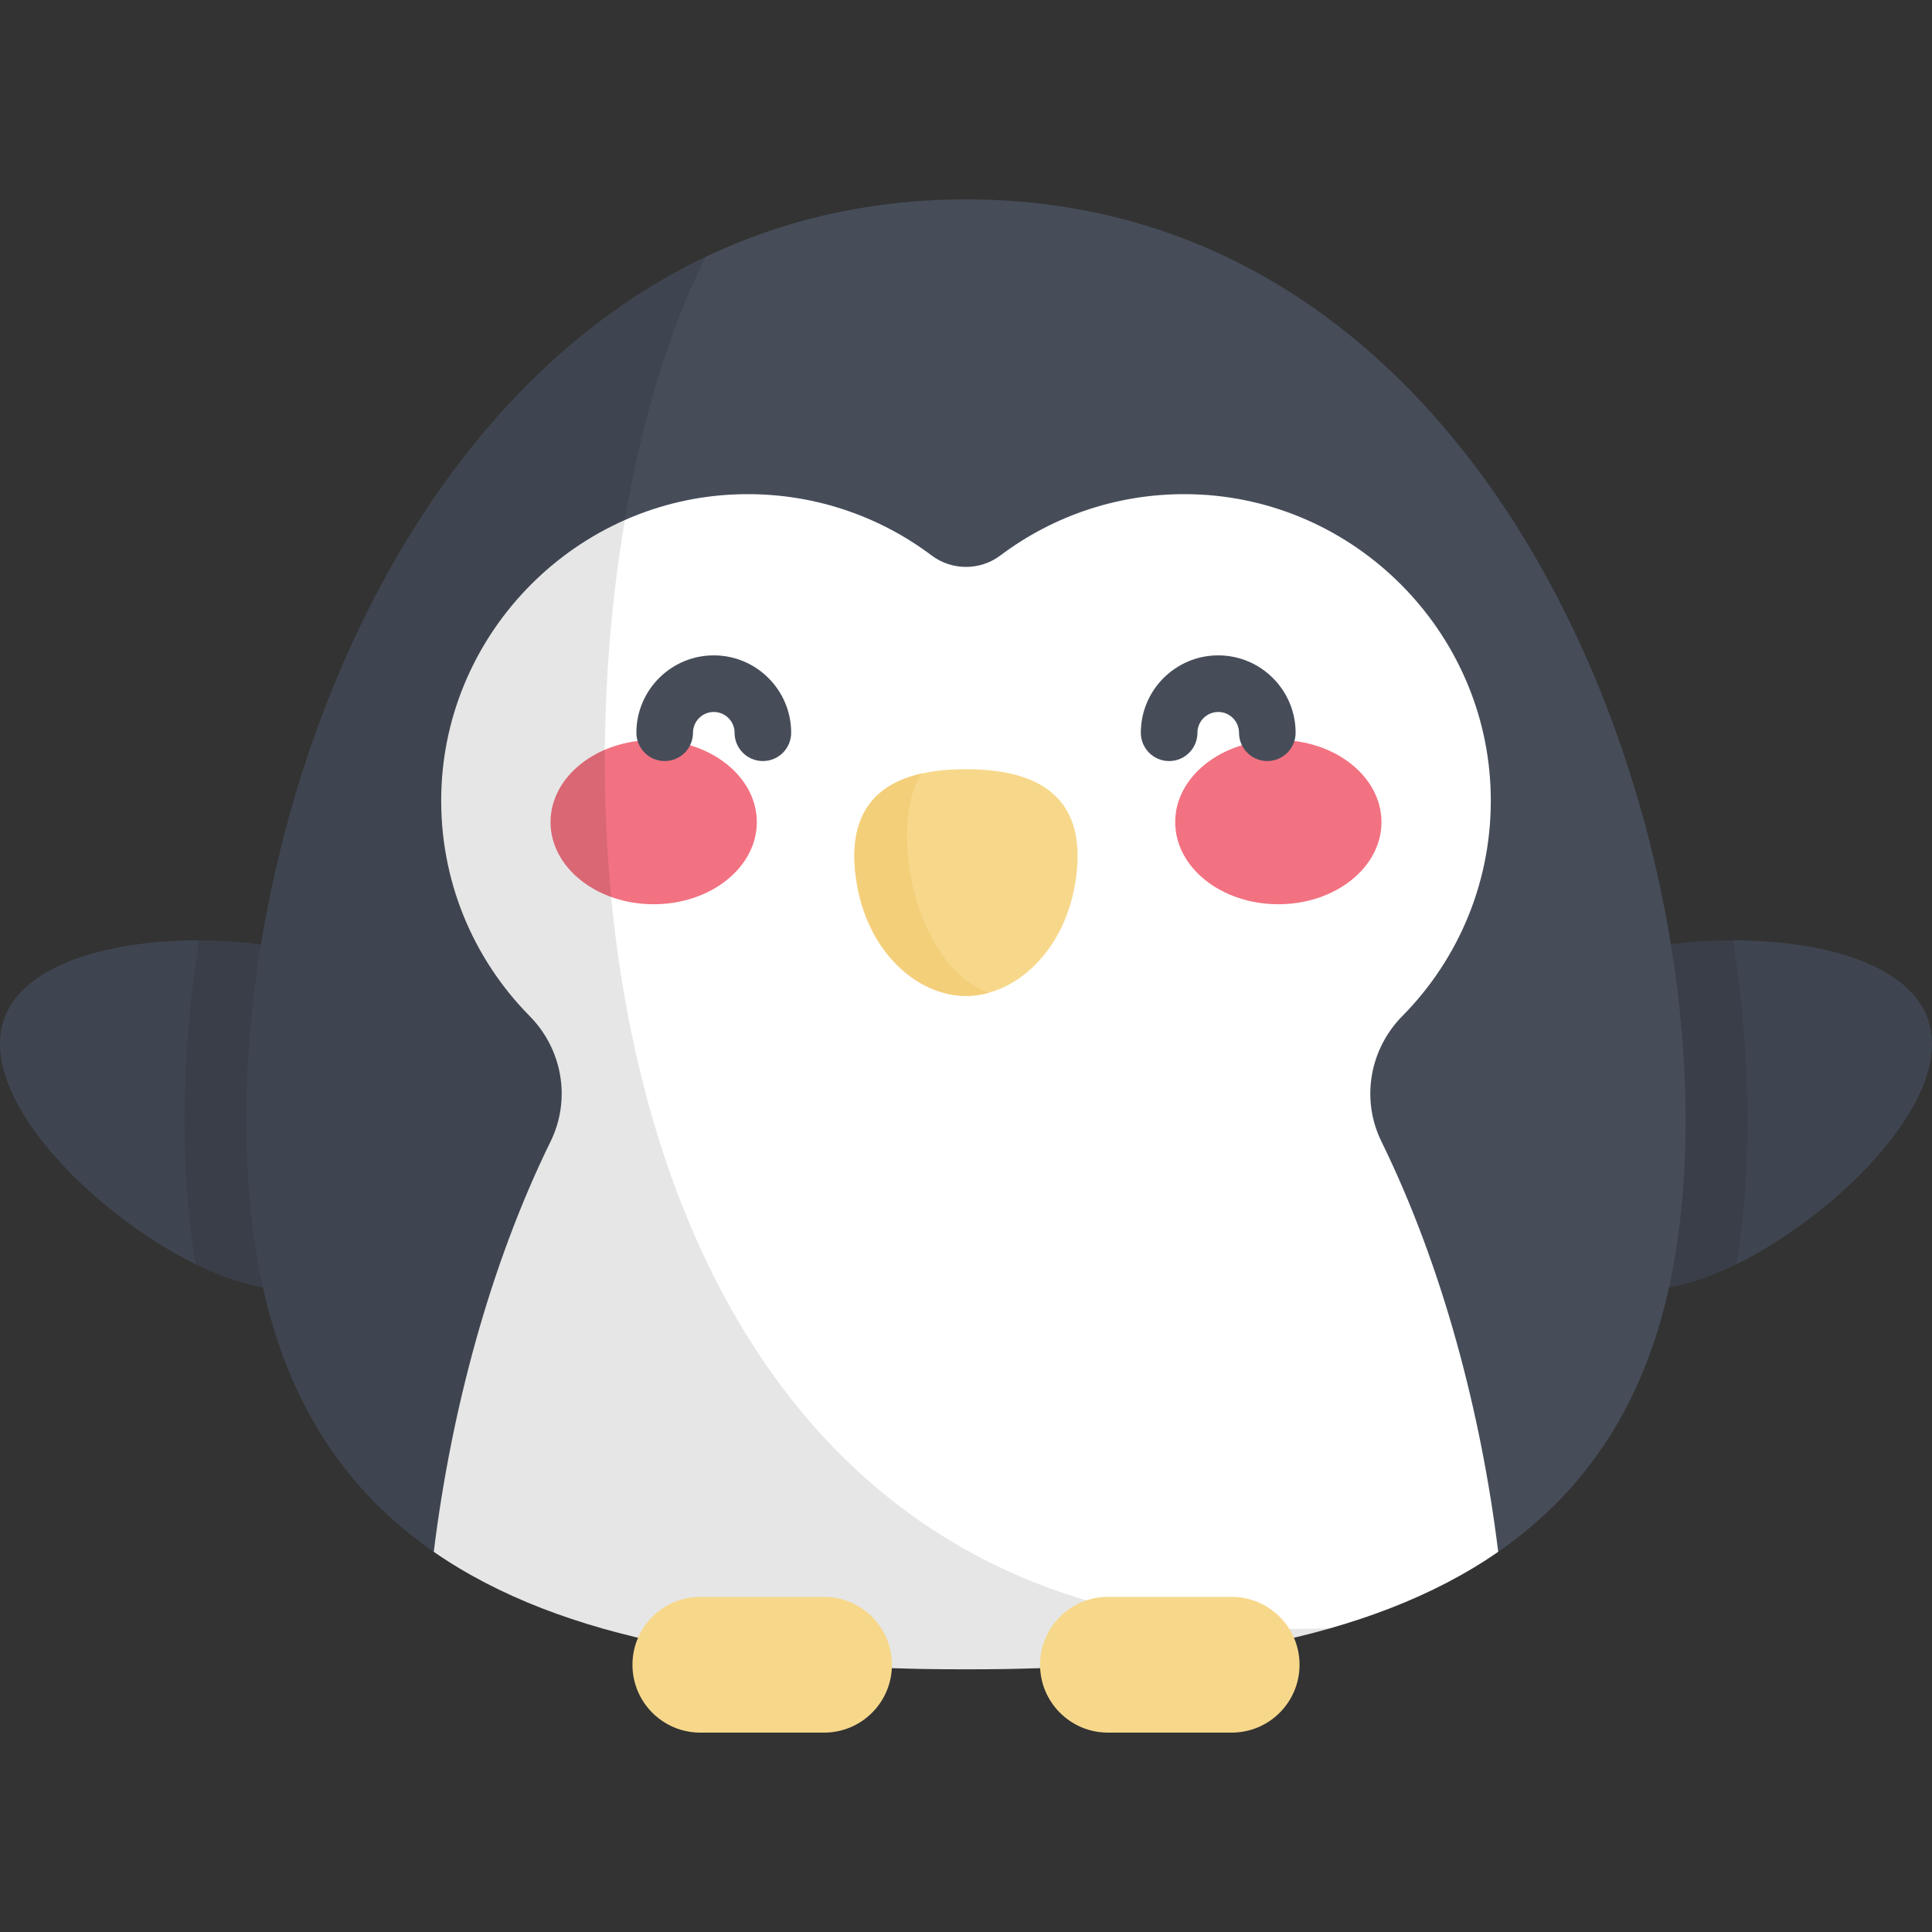 <?xml version="1.0" encoding="iso-8859-1"?>
<!-- Generator: Adobe Illustrator 19.0.0, SVG Export Plug-In . SVG Version: 6.00 Build 0)  -->
<svg version="1.1" id="Capa_1" xmlns="http://www.w3.org/2000/svg" xmlns:xlink="http://www.w3.org/1999/xlink" x="0px" y="0px"
	 viewBox="0 0 512 512" style="enable-background:new 0 0 512 512;" xml:space="preserve">
<rect x="0" y="0" width="512" height="512" fill="#333333" stroke="none"/>
<path style="fill:#464D59;" d="M59.907,338.506C31.894,328.31-7.231,292.919,1.154,269.881s61.106-25,89.118-14.804
	c28.013,10.196,38.004,34.983,29.619,58.021C111.506,336.136,87.919,348.701,59.907,338.506z"/>
<path style="opacity:0.1;enable-background:new    ;" d="M59.907,338.506C31.894,328.31-7.231,292.919,1.154,269.881
	s61.106-25,89.118-14.804c28.013,10.196,38.004,34.983,29.619,58.021C111.506,336.136,87.919,348.701,59.907,338.506z"/>
<path style="opacity:0.1;enable-background:new    ;" d="M90.272,255.077c-10.303-3.75-23.947-5.852-37.498-5.87
	c-4.884,30.775-5.174,60.292-0.933,85.826c2.753,1.356,5.458,2.524,8.065,3.473c28.013,10.196,51.6-2.37,59.985-25.408
	C128.277,290.059,118.285,265.272,90.272,255.077z"/>
<path style="fill:#464D59;" d="M452.093,338.506c28.013-10.196,67.138-45.586,58.753-68.625c-8.385-23.038-61.106-25-89.118-14.804
	c-28.013,10.196-38.004,34.983-29.619,58.021C400.494,336.136,424.081,348.701,452.093,338.506z"/>
<path style="opacity:0.1;enable-background:new    ;" d="M452.093,338.506c28.013-10.196,67.138-45.586,58.753-68.625
	c-8.385-23.038-61.106-25-89.118-14.804c-28.013,10.196-38.004,34.983-29.619,58.021
	C400.494,336.136,424.081,348.701,452.093,338.506z"/>
<path style="opacity:0.1;enable-background:new    ;" d="M421.728,255.077c10.302-3.75,23.947-5.852,37.498-5.87
	c4.884,30.775,5.174,60.292,0.933,85.826c-2.753,1.356-5.457,2.524-8.065,3.473c-28.013,10.196-51.6-2.37-59.985-25.408
	C383.723,290.059,393.715,265.272,421.728,255.077z"/>
<path style="fill:#464D59;" d="M256,442.388c89.354,0,161.571-18.021,183.497-90.41C468.263,257.006,411.771,52.838,256,52.838
	S43.737,257.006,72.503,351.978C94.429,424.367,166.646,442.388,256,442.388z"/>
<path style="fill:#FFFFFF;" d="M366.085,302.496c-5.456-11.126-3.153-24.421,5.556-33.237c14.933-15.116,23.98-36.055,23.412-59.113
	c-1.056-42.879-35.957-77.928-78.831-79.157c-19.216-0.551-36.976,5.579-51.144,16.232c-5.35,4.023-12.805,4.023-18.156,0
	c-14.168-10.653-31.928-16.783-51.144-16.232c-42.874,1.229-77.775,36.278-78.831,79.157c-0.568,23.057,8.479,43.996,23.412,59.112
	c8.709,8.816,11.012,22.111,5.556,33.237c-16.152,32.936-26.381,71.655-30.958,108.745c34.432,23.867,84.276,31.147,141.043,31.147
	s106.611-7.28,141.043-31.147C392.466,374.151,382.237,335.433,366.085,302.496z"/>
<path style="fill:#F7D88B;" d="M256,263.933c12.747,0,26.411-11.547,29.151-31.197c3.32-23.812-13.051-28.886-29.151-28.886
	s-32.471,5.074-29.151,28.886C229.589,252.386,243.253,263.933,256,263.933z"/>
<path style="fill:#F4CF7A;" d="M262.012,263.096c-20.266-7.588-26.558-44.735-17.771-58.092
	c-11.268,2.532-19.886,9.845-17.392,27.732c2.74,19.65,16.404,31.197,29.151,31.197
	C257.997,263.933,260.016,263.649,262.012,263.096z"/>
<g>
	<ellipse style="fill:#F27281;" cx="173.23" cy="217.87" rx="27.332" ry="21.766"/>
	<ellipse style="fill:#F27281;" cx="338.77" cy="217.87" rx="27.332" ry="21.766"/>
</g>
<g>
	<path style="fill:#464D59;" d="M202.168,201.689c-4.142,0-7.5-3.358-7.5-7.5c0-3.038-2.472-5.509-5.51-5.509
		s-5.509,2.472-5.509,5.509c0,4.142-3.358,7.5-7.5,7.5s-7.5-3.358-7.5-7.5c0-11.309,9.2-20.509,20.509-20.509
		s20.51,9.2,20.51,20.509C209.668,198.331,206.31,201.689,202.168,201.689z"/>
	<path style="fill:#464D59;" d="M335.852,201.689c-4.143,0-7.5-3.358-7.5-7.5c0-3.038-2.472-5.509-5.51-5.509
		c-3.037,0-5.509,2.472-5.509,5.509c0,4.142-3.357,7.5-7.5,7.5s-7.5-3.358-7.5-7.5c0-11.309,9.2-20.509,20.509-20.509
		c11.31,0,20.51,9.2,20.51,20.509C343.352,198.331,339.994,201.689,335.852,201.689z"/>
</g>
<path style="opacity:0.1;enable-background:new    ;" d="M187.102,68.031C83.946,117.08,48.471,272.635,72.503,351.978
	c21.926,72.389,94.143,90.41,183.497,90.41c35.623,0,68.516-2.87,96.591-10.902C139.29,439.991,136.966,165.79,187.102,68.031z"/>
<g>
	<path style="fill:#F7D88B;" d="M218.386,459.162h-32.794c-9.932,0-17.984-8.052-17.984-17.984l0,0
		c0-9.932,8.052-17.984,17.984-17.984h32.794c9.932,0,17.984,8.052,17.984,17.984l0,0
		C236.369,451.11,228.318,459.162,218.386,459.162z"/>
	<path style="fill:#F7D88B;" d="M293.614,459.162h32.794c9.932,0,17.984-8.052,17.984-17.984l0,0
		c0-9.932-8.052-17.984-17.984-17.984h-32.794c-9.932,0-17.984,8.052-17.984,17.984l0,0
		C275.631,451.11,283.682,459.162,293.614,459.162z"/>
</g>
<g>
</g>
<g>
</g>
<g>
</g>
<g>
</g>
<g>
</g>
<g>
</g>
<g>
</g>
<g>
</g>
<g>
</g>
<g>
</g>
<g>
</g>
<g>
</g>
<g>
</g>
<g>
</g>
<g>
</g>
</svg>
